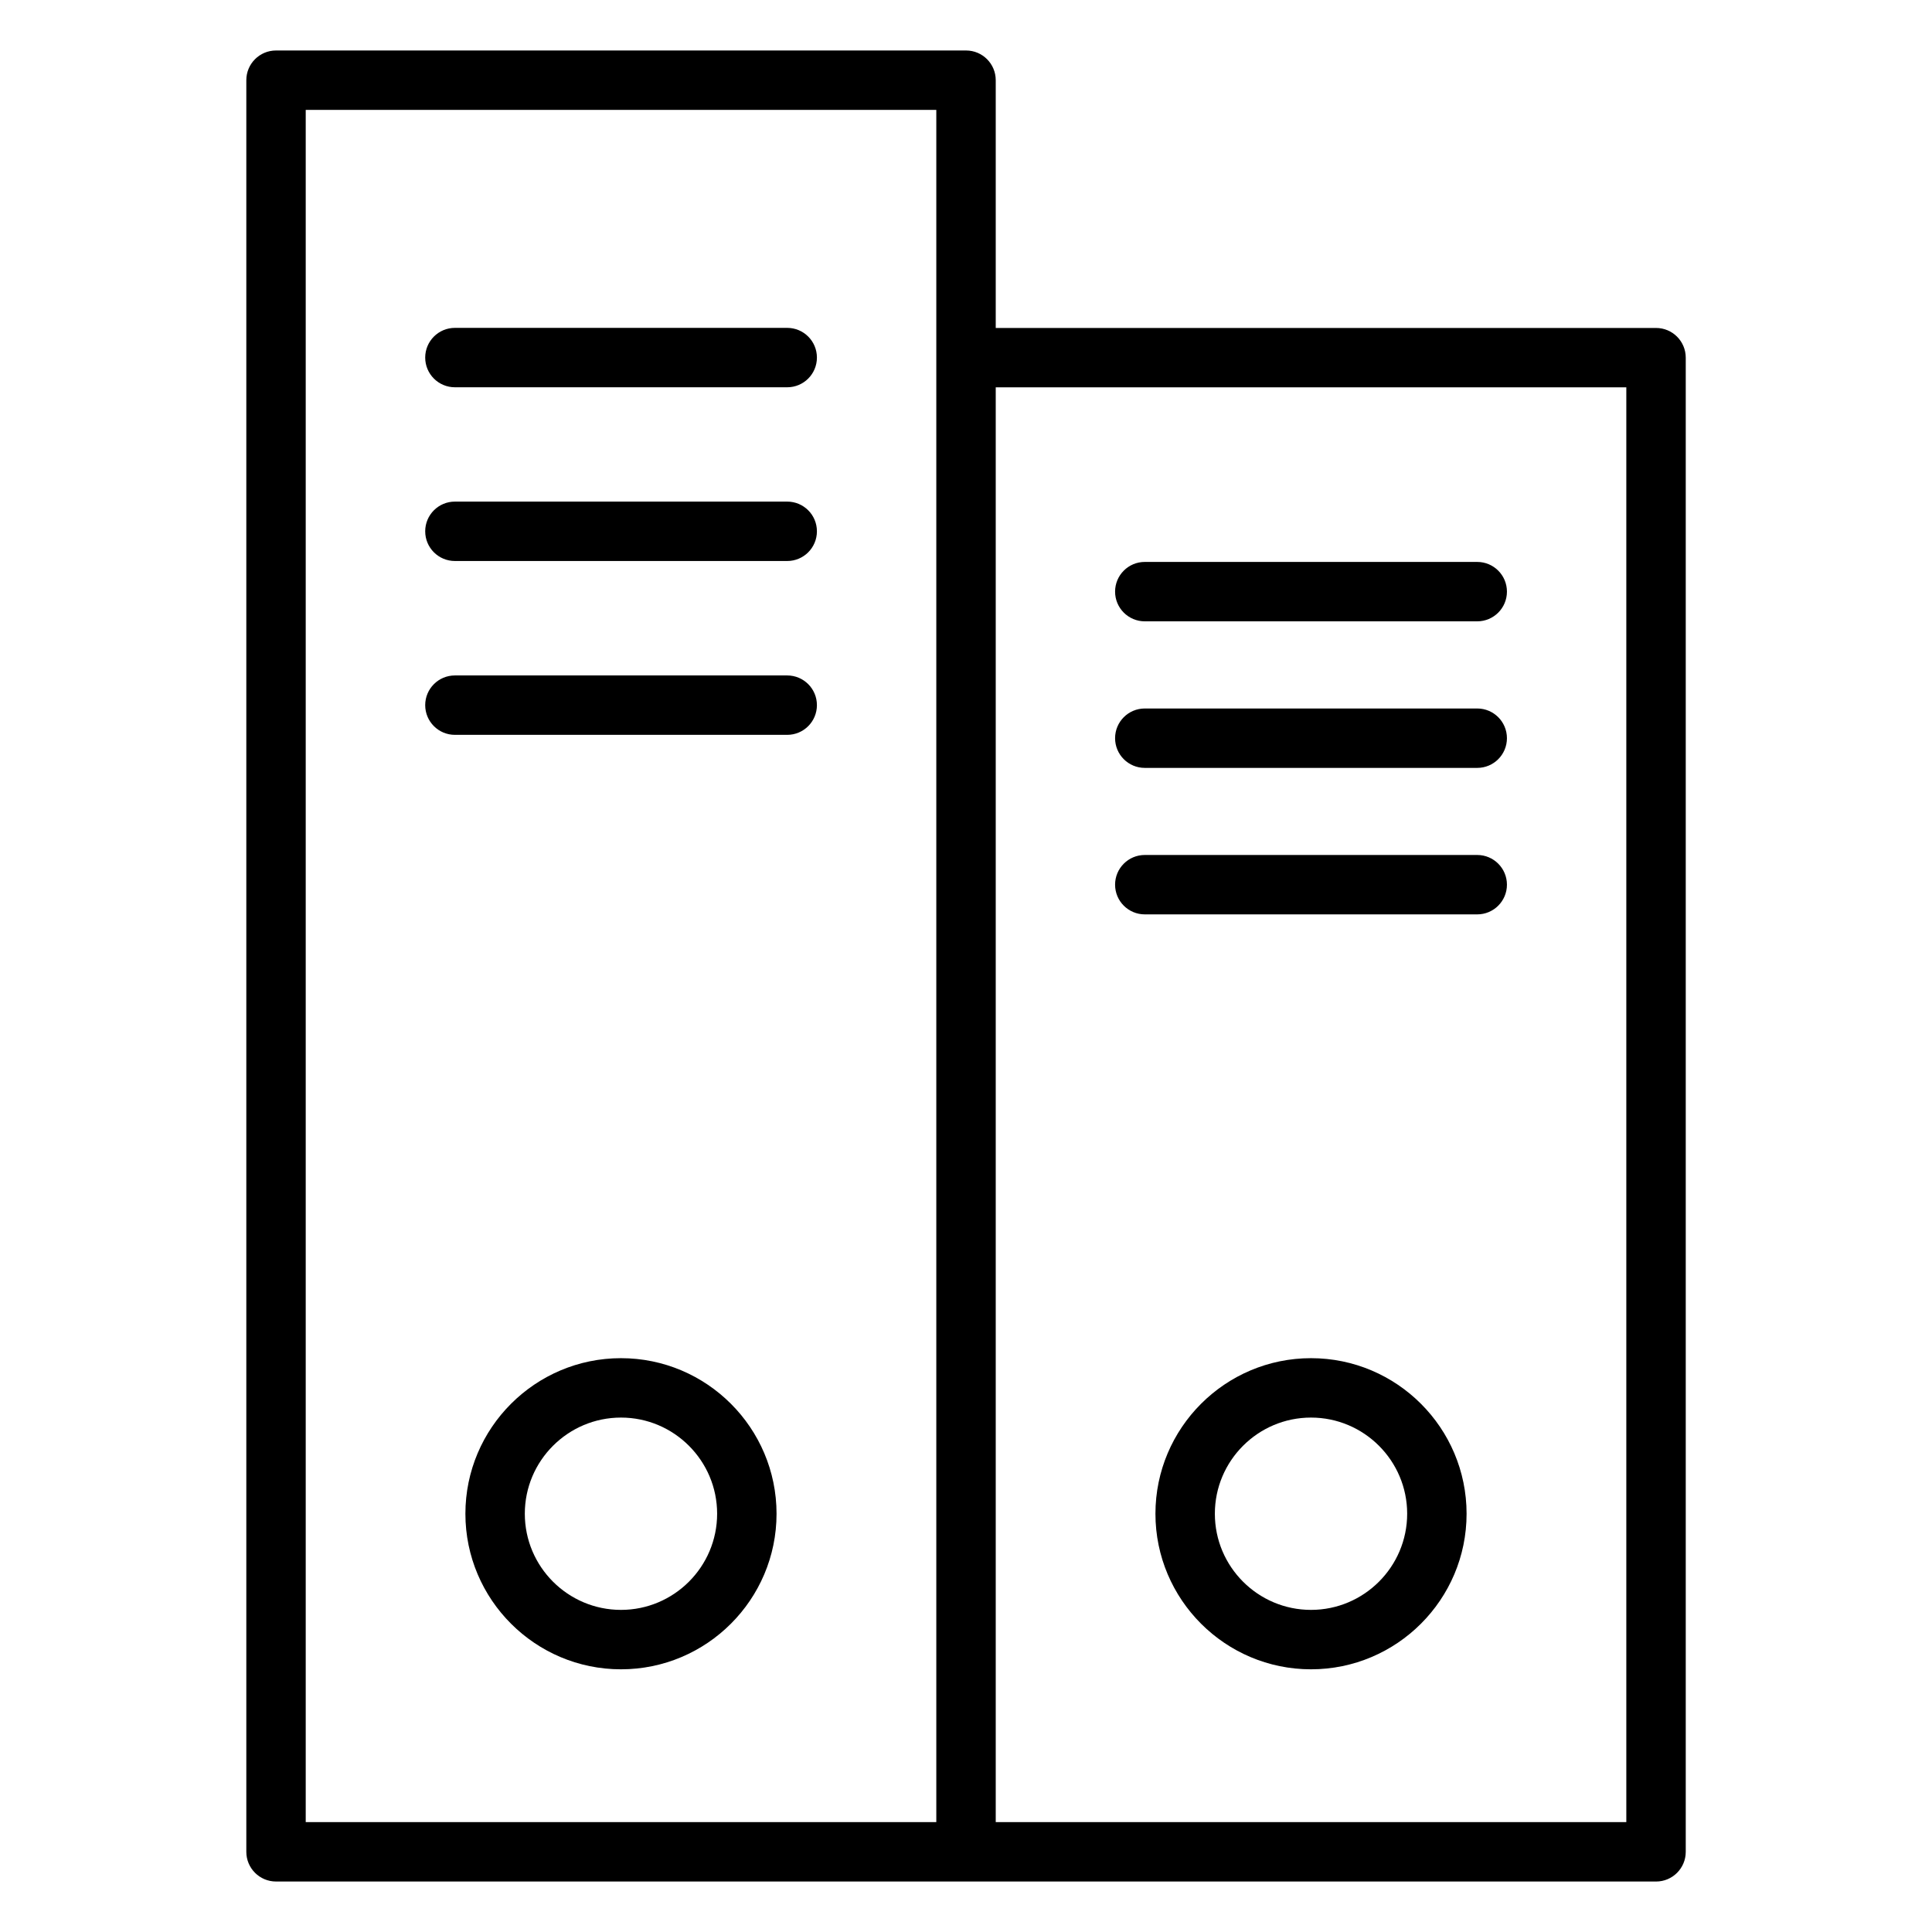 <?xml version="1.0" encoding="UTF-8"?>
<!-- Uploaded to: SVG Repo, www.svgrepo.com, Generator: SVG Repo Mixer Tools -->
<svg fill="#000000" width="800px" height="800px" version="1.1" viewBox="144 144 512 512" xmlns="http://www.w3.org/2000/svg">
 <g>
  <path d="m582.86 230.91h-174.98v-65.66c0-4.348-3.523-7.871-7.871-7.871h-182.86c-4.348 0-7.871 3.523-7.871 7.871v469.5c0 4.348 3.523 7.871 7.871 7.871l182.86 0.004h182.86c4.348 0 7.871-3.523 7.871-7.871v-395.97c0-4.348-3.523-7.871-7.871-7.871zm-357.84-57.789h167.11v453.75h-167.11zm349.97 453.75h-167.11v-380.22h167.11z"/>
  <path d="m308.57 503.93c-22.734 0-41.234 18.492-41.234 41.227s18.496 41.227 41.234 41.227c22.73 0 41.223-18.496 41.223-41.227-0.004-22.734-18.496-41.227-41.223-41.227zm0 66.707c-14.055 0-25.488-11.434-25.488-25.484 0-14.051 11.434-25.48 25.488-25.48 14.047 0 25.477 11.43 25.477 25.48 0 14.051-11.43 25.484-25.477 25.484z"/>
  <path d="m352.62 230.89h-88.066c-4.348 0-7.871 3.523-7.871 7.871s3.523 7.871 7.871 7.871h88.066c4.348 0 7.871-3.523 7.871-7.871 0.004-4.348-3.523-7.871-7.871-7.871z"/>
  <path d="m352.62 276.93h-88.066c-4.348 0-7.871 3.523-7.871 7.871 0 4.348 3.523 7.871 7.871 7.871h88.066c4.348 0 7.871-3.523 7.871-7.871 0.004-4.348-3.523-7.871-7.871-7.871z"/>
  <path d="m352.62 323h-88.066c-4.348 0-7.871 3.523-7.871 7.871 0 4.348 3.523 7.871 7.871 7.871h88.066c4.348 0 7.871-3.523 7.871-7.871 0.004-4.348-3.523-7.871-7.871-7.871z"/>
  <path d="m447.38 308.66h88.102c4.348 0 7.871-3.523 7.871-7.871 0-4.348-3.523-7.871-7.871-7.871h-88.102c-4.348 0-7.871 3.523-7.871 7.871 0 4.344 3.523 7.871 7.871 7.871z"/>
  <path d="m447.38 347.5h88.102c4.348 0 7.871-3.523 7.871-7.871s-3.523-7.871-7.871-7.871h-88.102c-4.348 0-7.871 3.523-7.871 7.871s3.523 7.871 7.871 7.871z"/>
  <path d="m447.38 386.32h88.102c4.348 0 7.871-3.523 7.871-7.871 0-4.348-3.523-7.871-7.871-7.871h-88.102c-4.348 0-7.871 3.523-7.871 7.871 0 4.348 3.523 7.871 7.871 7.871z"/>
  <path d="m491.43 503.93c-22.73 0-41.227 18.492-41.227 41.227s18.492 41.227 41.227 41.227c22.734 0 41.23-18.496 41.23-41.227-0.004-22.734-18.496-41.227-41.23-41.227zm0 66.707c-14.051 0-25.48-11.434-25.48-25.484 0-14.051 11.43-25.48 25.48-25.48 14.051 0 25.484 11.43 25.484 25.48 0 14.051-11.434 25.484-25.484 25.484z"/>
 </g>
</svg>